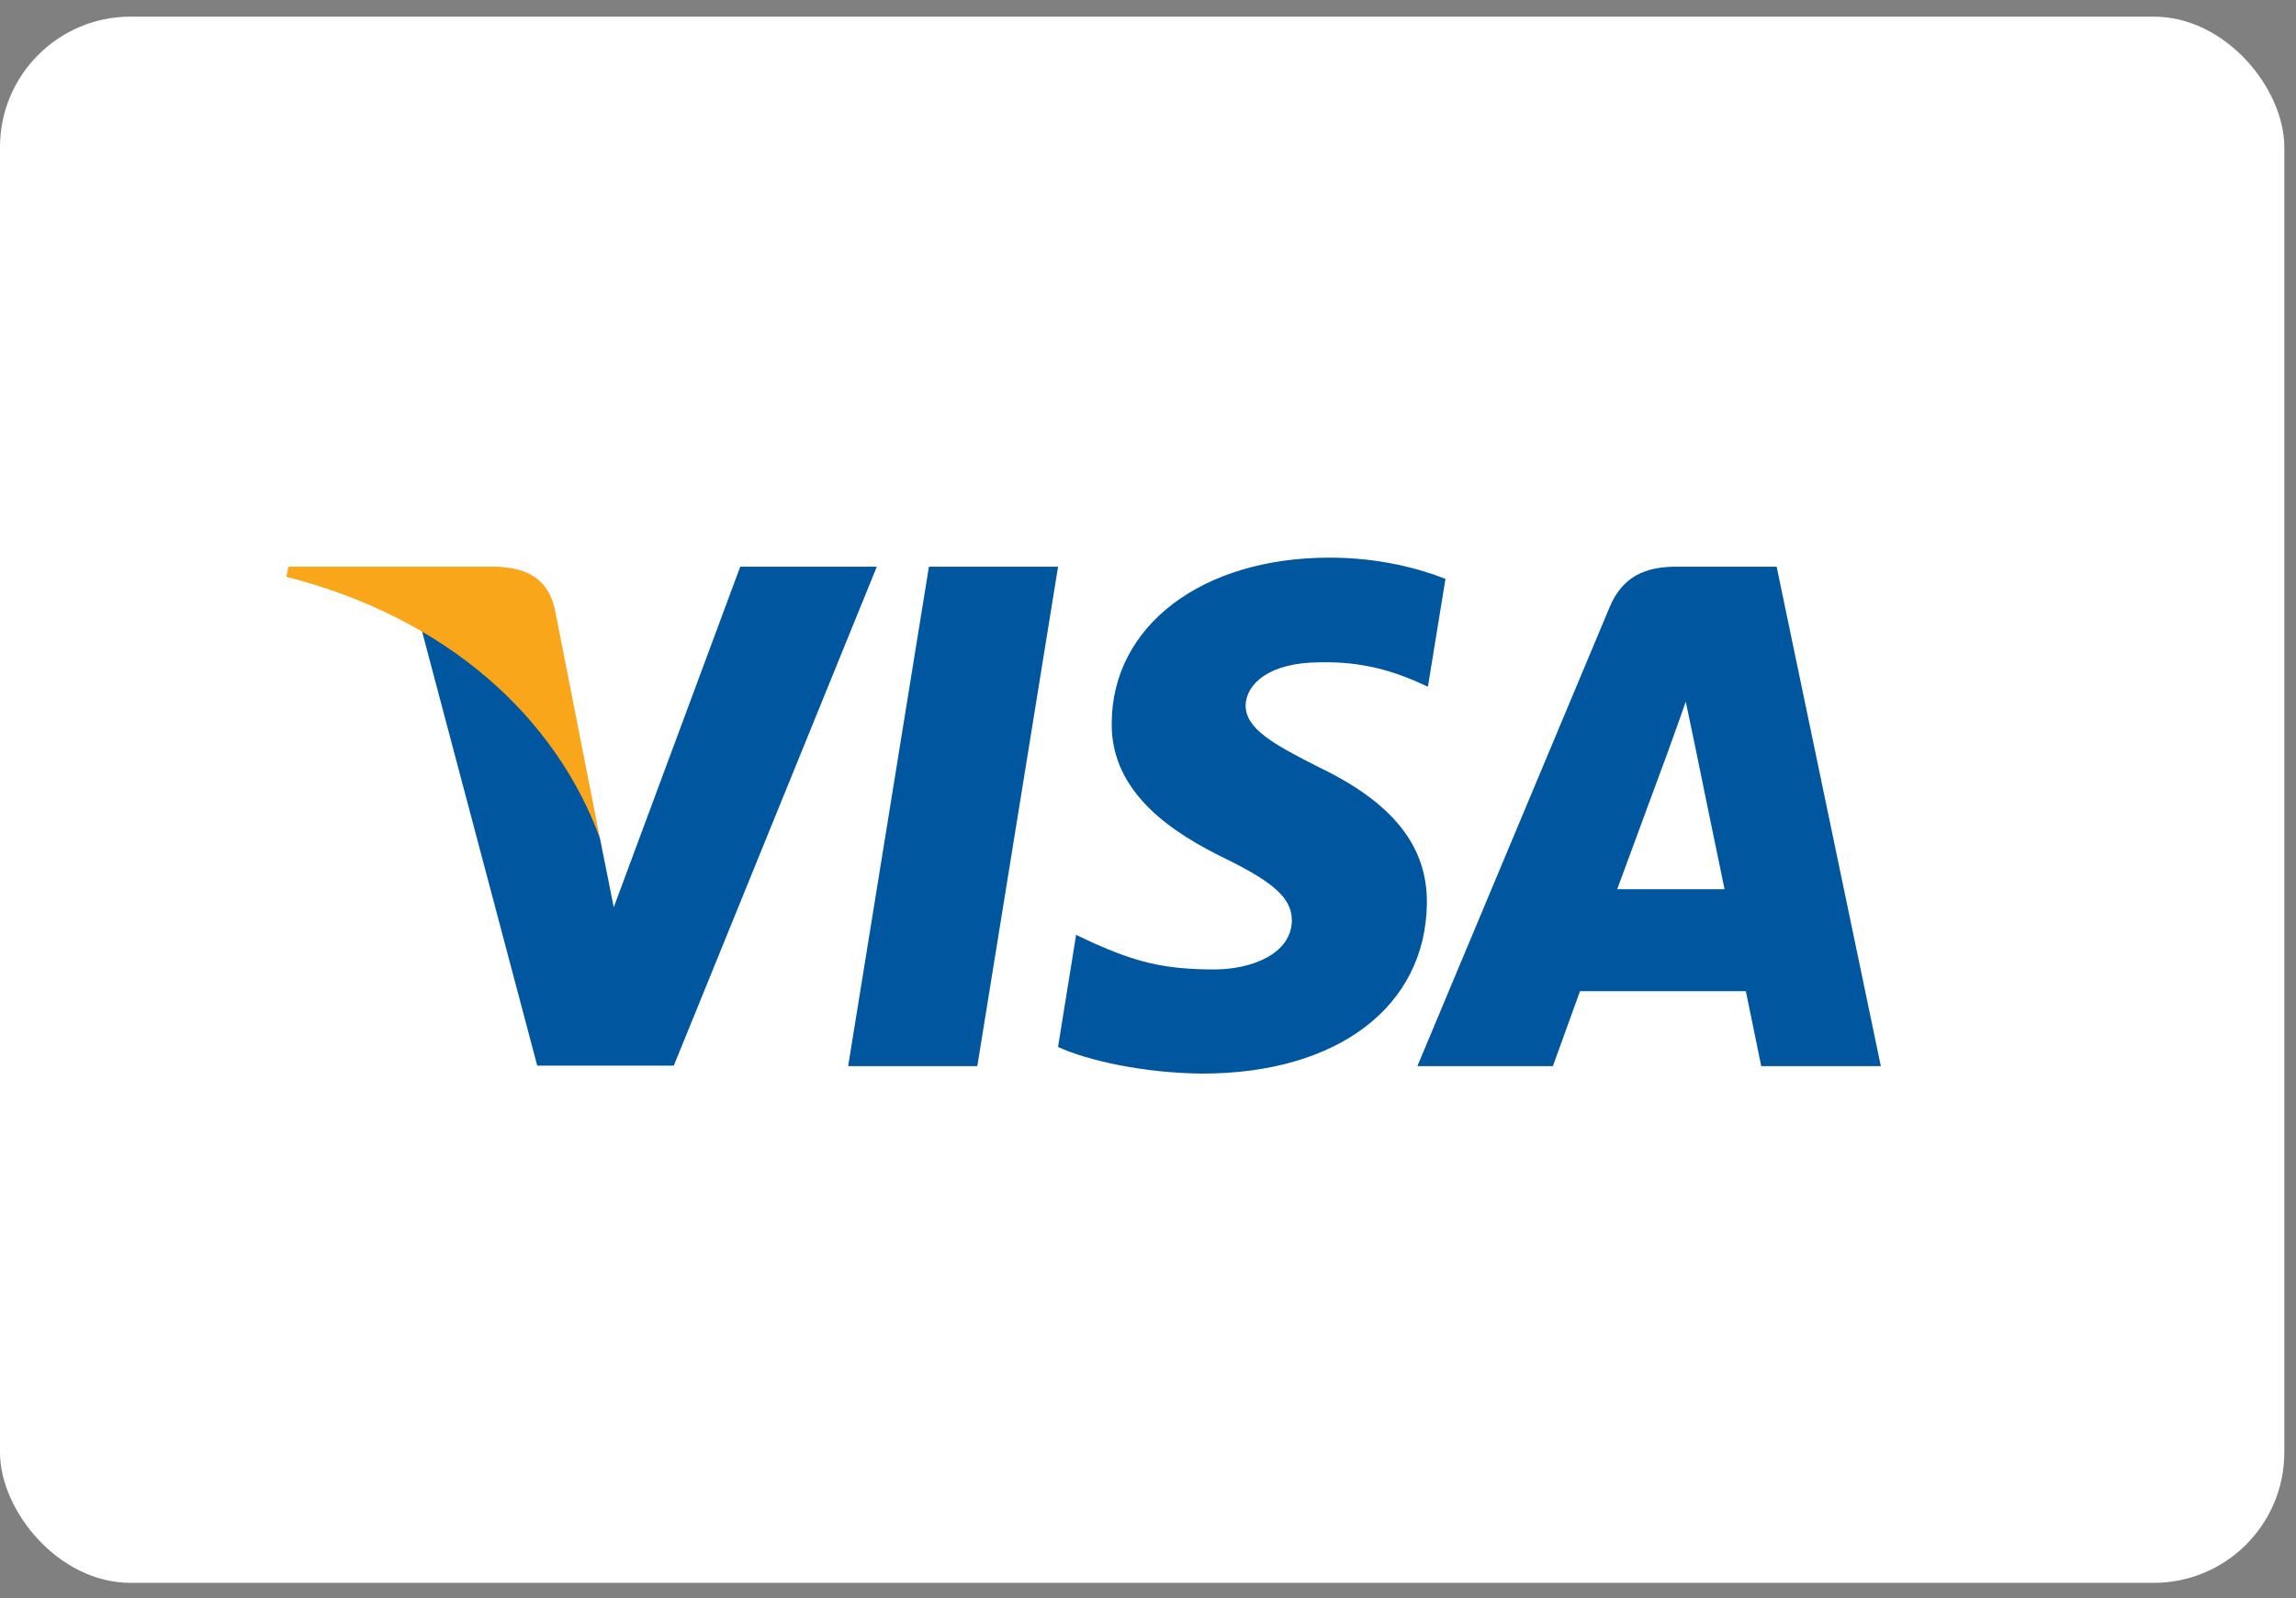 <svg width="125" height="87" viewBox="0 0 125 87" fill="none" xmlns="http://www.w3.org/2000/svg">
<rect x="0" y="0" width="125" height="87" fill="#808080" stroke="none"/>
<rect y="0.906" width="124.364" height="85.268" rx="7.106" fill="white"/>
<path d="M53.207 58.044H46.175L50.573 30.852H57.604L53.207 58.044Z" fill="#00579F"/>
<path d="M78.695 31.517C77.308 30.967 75.108 30.359 72.388 30.359C65.444 30.359 60.554 34.062 60.524 39.355C60.466 43.261 64.025 45.43 66.687 46.733C69.407 48.063 70.332 48.932 70.332 50.118C70.304 51.94 68.134 52.779 66.109 52.779C63.302 52.779 61.797 52.346 59.511 51.333L58.586 50.898L57.602 57.002C59.251 57.754 62.289 58.42 65.444 58.45C72.822 58.45 77.626 54.804 77.683 49.163C77.711 46.068 75.832 43.696 71.78 41.758C69.321 40.514 67.814 39.675 67.814 38.402C67.843 37.244 69.088 36.059 71.865 36.059C74.151 36.001 75.83 36.55 77.103 37.1L77.739 37.389L78.695 31.517Z" fill="#00579F"/>
<path d="M88.044 48.41C88.624 46.848 90.852 40.802 90.852 40.802C90.823 40.86 91.43 39.211 91.777 38.199L92.268 40.542C92.268 40.542 93.6 47.051 93.889 48.41C92.79 48.41 89.433 48.41 88.044 48.41ZM96.724 30.852H91.285C89.608 30.852 88.334 31.343 87.61 33.108L77.165 58.043H84.543C84.543 58.043 85.758 54.687 86.019 53.964C86.829 53.964 94.006 53.964 95.047 53.964C95.249 54.919 95.886 58.043 95.886 58.043H102.397L96.724 30.852V30.852Z" fill="#00579F"/>
<path d="M40.301 30.852L33.414 49.394L32.662 45.633C31.389 41.294 27.396 36.58 22.94 34.235L29.248 58.015H36.684L47.736 30.852H40.301V30.852Z" fill="#00579F"/>
<path d="M27.02 30.852H15.706L15.59 31.401C24.416 33.658 30.26 39.098 32.662 45.636L30.202 33.138C29.797 31.401 28.553 30.909 27.02 30.852Z" fill="#FAA61A"/>
</svg>
